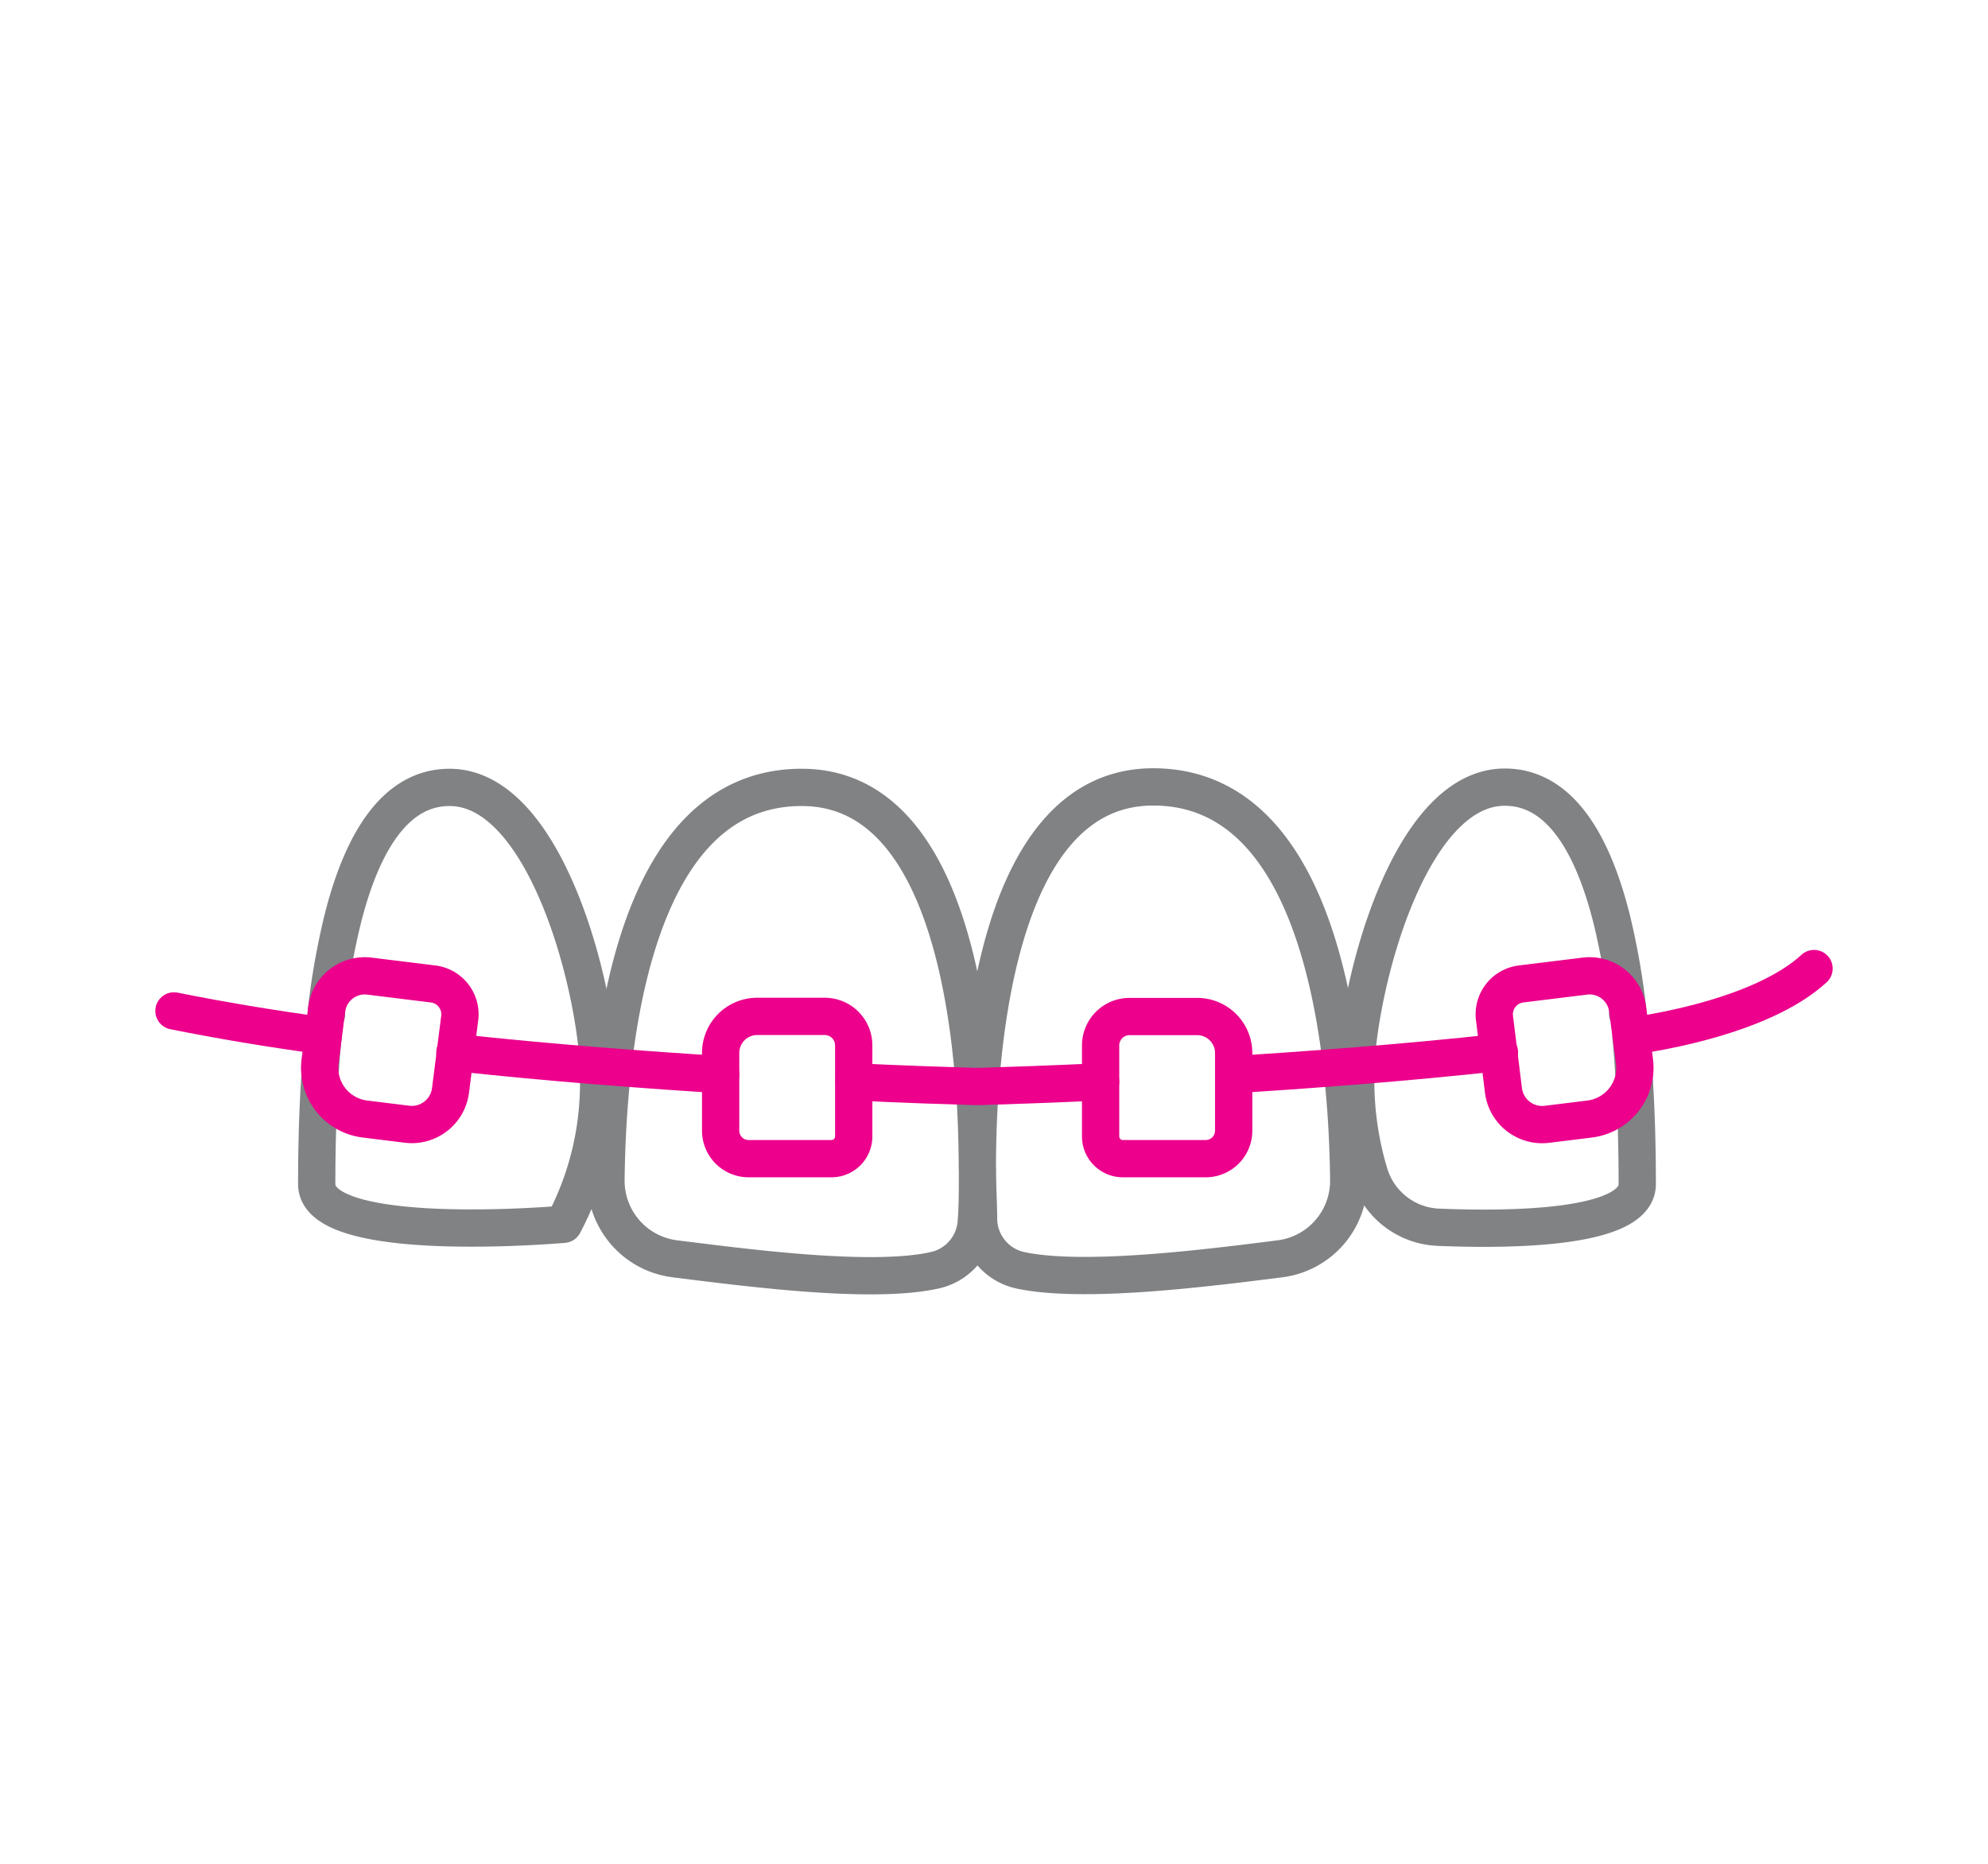 <svg xmlns="http://www.w3.org/2000/svg" viewBox="0 0 160 150"><defs><style>.cls-1{fill:#fff;}.cls-2,.cls-3{fill:none;stroke-linecap:round;stroke-linejoin:round;stroke-width:3px;}.cls-2{stroke:#808284;}.cls-3{stroke:#ec008c;}</style></defs><title>med5</title><g id="レイヤー_2" data-name="レイヤー 2"><g id="レイヤー_1-2" data-name="レイヤー 1"><rect class="cls-1" width="160" height="150"/><path class="cls-2" d="M78.66,94c0-10.42,1.77-30.67,14.15-30.67,14,0,15.63,22.09,15.74,31.63a6.33,6.33,0,0,1-5.53,6.35c-6.16.78-15.88,2-20.92.92a4.27,4.27,0,0,1-3.34-4c0-1.11-.09-2.5-.09-4.08,0,1.58,0,3-.09,4.08a4.27,4.27,0,0,1-3.34,4c-5,1.12-14.76-.15-20.92-.92A6.33,6.33,0,0,1,48.77,95c.11-9.55,1.69-31.63,15.74-31.63C76.88,63.35,78.65,83.61,78.66,94Z"/><path class="cls-2" d="M131.26,83.39q.16,1.59.25,3.25c.18,2.76.26,5.66.26,8.66,0,3.61-10.2,3.71-16,3.47a6.06,6.06,0,0,1-5.56-4.31,26,26,0,0,1-1.1-7.48c0-.37,0-.77,0-1.2.42-7.47,4.54-22.43,12-22.43,4.23,0,7,4.15,8.63,10.73A59.46,59.46,0,0,1,131,81.26l0,.34"/><path class="cls-2" d="M26,83.39q-.16,1.59-.25,3.25c-.18,2.76-.26,5.66-.26,8.66,0,5,19.87,3.23,19.87,3.23A24.24,24.24,0,0,0,48.18,87c0-.37,0-.77,0-1.2-.42-7.47-4.54-22.43-12-22.43-4.23,0-7,4.15-8.63,10.73a59.56,59.56,0,0,0-1.27,7.18l0,.34"/><path class="cls-3" d="M99.29,91A2.25,2.25,0,0,1,97,93.25H90.37a1.79,1.79,0,0,1-1.79-1.79V84.14a2.33,2.33,0,0,1,2.33-2.33h5.44a2.94,2.94,0,0,1,2.94,2.94Z"/><path class="cls-3" d="M58,91a2.25,2.25,0,0,0,2.25,2.25h6.67a1.79,1.79,0,0,0,1.79-1.79V84.14A2.33,2.33,0,0,0,66.4,81.8H61A2.94,2.94,0,0,0,58,84.74Z"/><path class="cls-3" d="M131.55,85.43a4.15,4.15,0,0,1-3.61,4.63l-3.4.42A3.14,3.14,0,0,1,121,87.74l-.72-5.81a2.46,2.46,0,0,1,2.14-2.74l5.12-.63A3.09,3.09,0,0,1,131,81.25Z"/><path class="cls-3" d="M25.76,85.43a4.15,4.15,0,0,0,3.61,4.63l3.4.42a3.14,3.14,0,0,0,3.49-2.73L37,81.93a2.46,2.46,0,0,0-2.14-2.74l-5.12-.63a3.09,3.09,0,0,0-3.45,2.69Z"/><path class="cls-3" d="M99.29,86.49c2.78-.18,5.7-.38,8.71-.62l1.18-.09c3.75-.3,7.62-.66,11.5-1.08"/><path class="cls-3" d="M58,86.49c-2.78-.18-5.7-.38-8.71-.62l-1.18-.09c-3.75-.3-7.62-.66-11.5-1.08"/><path class="cls-3" d="M146,77.95c-3.56,3.27-10.54,4.85-14.7,5.44h0"/><path class="cls-3" d="M14,81.36c3.79.76,7.85,1.44,12,2h0"/><path class="cls-3" d="M88.58,87.07c-4,.18-7.34.3-9.68.37h-.48c-2.34-.07-5.67-.18-9.68-.37"/></g></g></svg>
